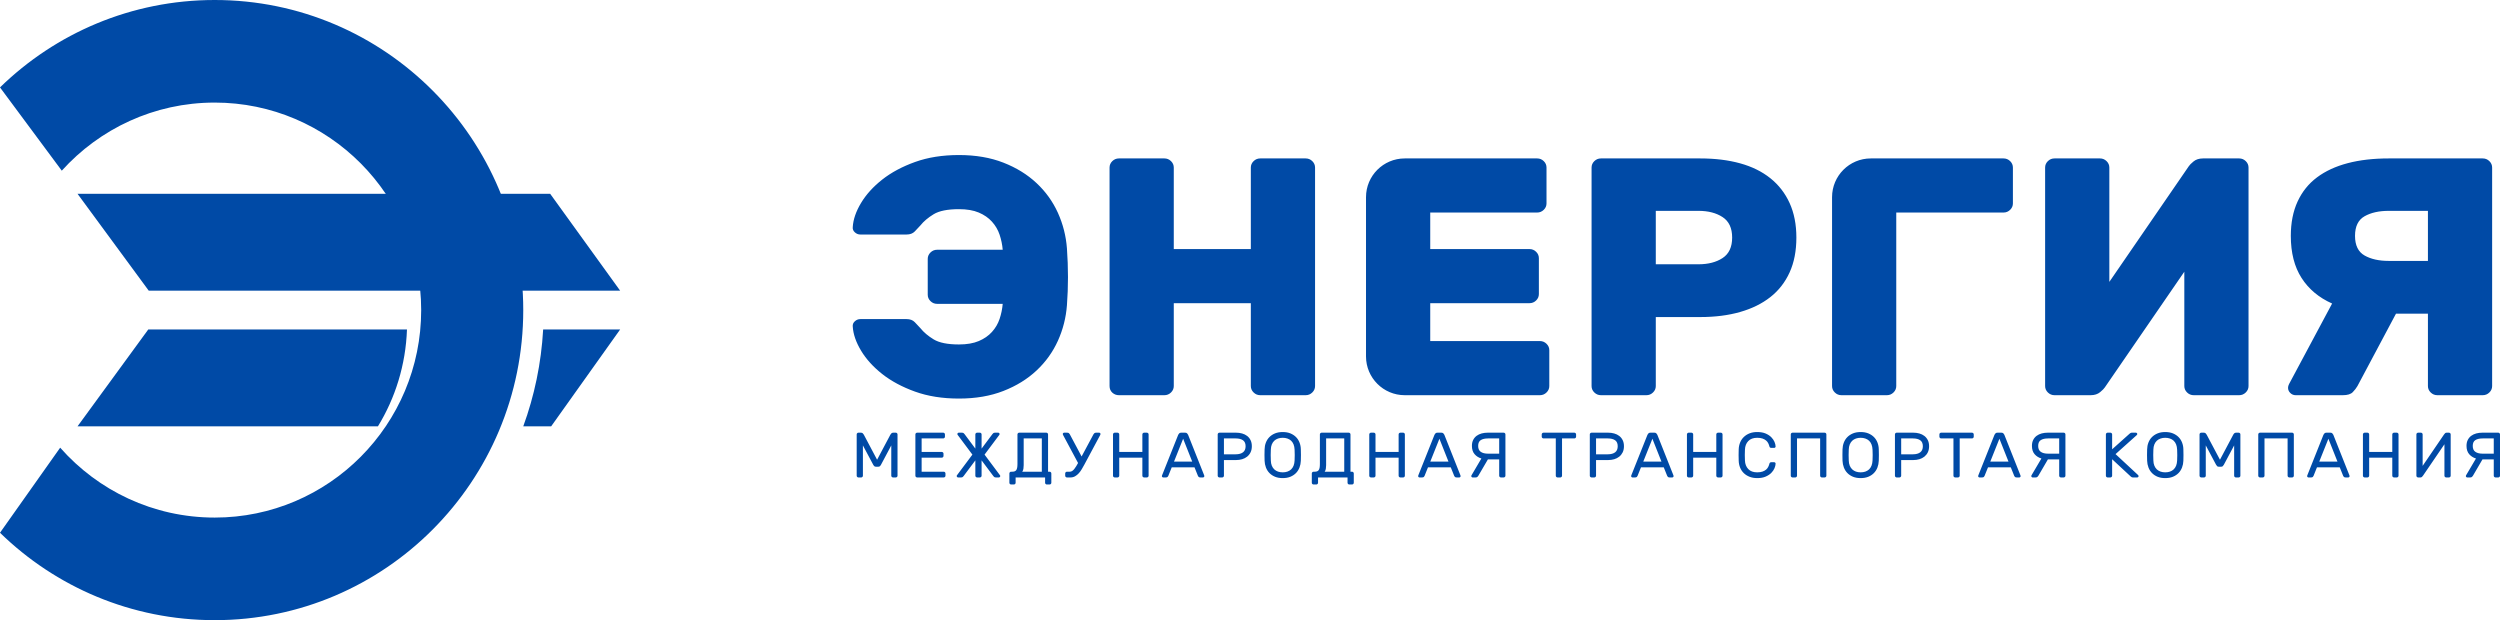 <?xml version="1.0" encoding="utf-8"?>
<svg width="129" height="32" viewBox="0 0 129 32" fill="none" xmlns="http://www.w3.org/2000/svg">
<path fill-rule="evenodd" clip-rule="evenodd" d="M11.079 32C19.872 32 27 24.837 27 16C27 7.163 19.872 0 11.079 0C6.773 0 2.866 1.718 0 4.51L3.188 8.807C5.137 6.649 7.951 5.293 11.079 5.293C16.963 5.293 21.733 10.087 21.733 16C21.733 21.913 16.963 26.707 11.079 26.707C7.906 26.707 5.056 25.312 3.105 23.1L5.58153e-06 27.49C2.866 30.282 6.773 32 11.079 32Z" fill="#004AA6"/>
<path fill-rule="evenodd" clip-rule="evenodd" d="M4 10H28.389L32 15H7.676L4 10Z" fill="#004AA6"/>
<path fill-rule="evenodd" clip-rule="evenodd" d="M27 22H28.439L32 17H28.027C27.928 18.751 27.573 20.431 27 22Z" fill="#004AA6"/>
<path fill-rule="evenodd" clip-rule="evenodd" d="M21 17L7.651 17L4 22H19.501C20.395 20.541 20.935 18.833 21 17Z" fill="#004AA6"/>
<path fill-rule="evenodd" clip-rule="evenodd" d="M49.483 17.774C49.889 17.774 50.23 17.715 50.504 17.599C50.779 17.483 51.006 17.326 51.185 17.128C51.364 16.93 51.496 16.706 51.579 16.456C51.663 16.206 51.717 15.947 51.74 15.679H48.355C48.224 15.679 48.11 15.633 48.015 15.54C47.919 15.447 47.871 15.336 47.871 15.208V13.358C47.871 13.23 47.919 13.12 48.015 13.026C48.11 12.933 48.224 12.887 48.355 12.887H51.74C51.717 12.619 51.663 12.36 51.579 12.11C51.496 11.86 51.364 11.636 51.185 11.438C51.006 11.24 50.779 11.083 50.504 10.967C50.23 10.851 49.889 10.793 49.483 10.793C48.898 10.793 48.462 10.88 48.176 11.054C47.889 11.229 47.662 11.421 47.495 11.63C47.4 11.735 47.301 11.84 47.2 11.944C47.098 12.049 46.958 12.101 46.779 12.101H44.396C44.289 12.101 44.193 12.064 44.11 11.988C44.026 11.912 43.99 11.822 44.002 11.717C44.026 11.322 44.169 10.906 44.432 10.47C44.695 10.033 45.059 9.632 45.525 9.265C45.99 8.899 46.555 8.596 47.218 8.358C47.88 8.119 48.636 8 49.483 8C50.343 8 51.108 8.131 51.776 8.393C52.445 8.654 53.015 9.006 53.487 9.449C53.959 9.891 54.326 10.403 54.589 10.984C54.851 11.566 55.006 12.177 55.054 12.817C55.126 13.818 55.126 14.795 55.054 15.749C55.006 16.389 54.851 17 54.589 17.582C54.326 18.163 53.959 18.675 53.487 19.117C53.015 19.56 52.445 19.912 51.776 20.173C51.108 20.435 50.343 20.566 49.483 20.566C48.636 20.566 47.88 20.447 47.218 20.208C46.555 19.97 45.99 19.667 45.525 19.301C45.059 18.934 44.695 18.533 44.432 18.096C44.169 17.66 44.026 17.244 44.002 16.849C43.99 16.744 44.026 16.654 44.11 16.578C44.193 16.502 44.289 16.465 44.396 16.465H46.779C46.958 16.465 47.098 16.517 47.2 16.622C47.301 16.726 47.4 16.831 47.495 16.936C47.662 17.145 47.889 17.337 48.176 17.512C48.462 17.686 48.898 17.774 49.483 17.774ZM67.374 8.175C67.505 8.175 67.618 8.221 67.714 8.314C67.809 8.407 67.857 8.518 67.857 8.646V19.92C67.857 20.048 67.809 20.159 67.714 20.252C67.618 20.345 67.505 20.392 67.374 20.392H65.027C64.896 20.392 64.782 20.345 64.687 20.252C64.591 20.159 64.543 20.048 64.543 19.92V15.644H60.567V19.92C60.567 20.048 60.519 20.159 60.424 20.252C60.328 20.345 60.215 20.392 60.083 20.392H57.737C57.605 20.392 57.492 20.348 57.396 20.261C57.301 20.173 57.253 20.06 57.253 19.92V8.646C57.253 8.518 57.301 8.407 57.396 8.314C57.492 8.221 57.605 8.175 57.737 8.175H60.083C60.215 8.175 60.328 8.221 60.424 8.314C60.519 8.407 60.567 8.518 60.567 8.646V12.852H64.543V8.646C64.543 8.518 64.591 8.407 64.687 8.314C64.782 8.221 64.896 8.175 65.027 8.175H67.374ZM79.46 17.599C79.591 17.599 79.705 17.646 79.8 17.739C79.896 17.832 79.944 17.942 79.944 18.07V19.92C79.944 20.048 79.896 20.159 79.8 20.252C79.705 20.345 79.591 20.392 79.46 20.392H72.486C71.381 20.392 70.486 19.496 70.486 18.392V10.175C70.486 9.07 71.381 8.175 72.486 8.175H79.317C79.448 8.175 79.562 8.221 79.657 8.314C79.753 8.407 79.8 8.518 79.8 8.646V10.496C79.8 10.624 79.753 10.734 79.657 10.827C79.562 10.92 79.448 10.967 79.317 10.967H73.8V12.852H78.923C79.054 12.852 79.168 12.898 79.263 12.992C79.359 13.085 79.406 13.195 79.406 13.323V15.173C79.406 15.301 79.359 15.412 79.263 15.505C79.168 15.598 79.054 15.644 78.923 15.644H73.8V17.599H79.46ZM87.731 8.175C88.496 8.175 89.182 8.259 89.791 8.428C90.4 8.596 90.92 8.852 91.35 9.196C91.779 9.539 92.111 9.966 92.344 10.478C92.577 10.99 92.693 11.584 92.693 12.258C92.693 12.945 92.577 13.544 92.344 14.056C92.111 14.568 91.779 14.993 91.35 15.33C90.92 15.668 90.4 15.924 89.791 16.098C89.182 16.273 88.496 16.36 87.731 16.36H85.439V19.92C85.439 20.048 85.391 20.159 85.295 20.252C85.2 20.345 85.086 20.392 84.955 20.392H82.608C82.477 20.392 82.364 20.345 82.268 20.252C82.172 20.159 82.125 20.048 82.125 19.92V8.646C82.125 8.518 82.172 8.407 82.268 8.314C82.364 8.221 82.477 8.175 82.608 8.175H87.731ZM85.439 13.637H87.642C88.143 13.637 88.558 13.53 88.887 13.314C89.215 13.099 89.379 12.747 89.379 12.258C89.379 11.77 89.215 11.418 88.887 11.203C88.558 10.987 88.143 10.88 87.642 10.88H85.439V13.637ZM103.382 8.175C103.514 8.175 103.627 8.221 103.723 8.314C103.818 8.407 103.866 8.518 103.866 8.646V10.496C103.866 10.624 103.818 10.734 103.723 10.827C103.627 10.92 103.514 10.967 103.382 10.967H97.847C97.847 10.967 97.847 13.684 97.847 15.042C97.847 16.668 97.847 19.92 97.847 19.92C97.847 20.048 97.8 20.159 97.704 20.252C97.609 20.345 97.495 20.392 97.364 20.392H95.017C94.886 20.392 94.772 20.345 94.677 20.252C94.581 20.159 94.534 20.048 94.534 19.92V10.175C94.534 9.07 95.429 8.175 96.534 8.175H103.382ZM107.875 20.392H106.012C105.88 20.392 105.767 20.345 105.671 20.252C105.576 20.159 105.528 20.048 105.528 19.92V8.646C105.528 8.518 105.576 8.407 105.671 8.314C105.767 8.221 105.88 8.175 106.012 8.175H108.358C108.49 8.175 108.603 8.221 108.698 8.314C108.794 8.407 108.842 8.518 108.842 8.646V14.545L112.943 8.576C112.979 8.518 113.06 8.436 113.185 8.332C113.311 8.227 113.475 8.175 113.678 8.175H115.541C115.672 8.175 115.785 8.221 115.881 8.314C115.976 8.407 116.024 8.518 116.024 8.646V19.92C116.024 20.048 115.976 20.159 115.881 20.252C115.785 20.345 115.672 20.392 115.541 20.392H113.194C113.063 20.392 112.949 20.345 112.854 20.252C112.758 20.159 112.711 20.048 112.711 19.92V14.021L108.609 19.99C108.573 20.048 108.493 20.13 108.367 20.234C108.242 20.339 108.078 20.392 107.875 20.392ZM123.257 8.175H128.111C128.242 8.175 128.356 8.221 128.451 8.314C128.547 8.407 128.594 8.518 128.594 8.646V19.92C128.594 20.048 128.547 20.159 128.451 20.252C128.356 20.345 128.242 20.392 128.111 20.392H125.764C125.633 20.392 125.52 20.345 125.424 20.252C125.329 20.159 125.281 20.048 125.281 19.92V16.185H123.633L121.645 19.92C121.585 20.025 121.504 20.13 121.403 20.234C121.301 20.339 121.131 20.392 120.893 20.392H118.457C118.349 20.392 118.257 20.354 118.179 20.278C118.101 20.202 118.063 20.112 118.063 20.008C118.063 19.949 118.08 19.885 118.116 19.816L120.337 15.662C119.657 15.359 119.131 14.92 118.761 14.344C118.391 13.768 118.206 13.044 118.206 12.171C118.206 11.496 118.322 10.906 118.555 10.4C118.788 9.894 119.122 9.478 119.558 9.152C119.994 8.826 120.522 8.582 121.143 8.419C121.764 8.256 122.469 8.175 123.257 8.175ZM125.281 13.463V10.88H123.257C122.755 10.88 122.34 10.973 122.012 11.159C121.684 11.345 121.519 11.682 121.519 12.171C121.519 12.66 121.684 12.997 122.012 13.184C122.34 13.37 122.755 13.463 123.257 13.463H125.281ZM45.258 23.722L45.943 22.431C45.957 22.405 45.975 22.381 45.999 22.358C46.023 22.337 46.054 22.326 46.092 22.326H46.221C46.246 22.326 46.267 22.334 46.285 22.352C46.303 22.369 46.312 22.39 46.312 22.415V24.548C46.312 24.572 46.303 24.593 46.285 24.61C46.267 24.628 46.246 24.637 46.221 24.637H46.082C46.057 24.637 46.036 24.628 46.018 24.61C46 24.593 45.99 24.572 45.99 24.548V22.983L45.462 23.976C45.444 24.009 45.425 24.035 45.404 24.054C45.384 24.073 45.357 24.082 45.323 24.082H45.194C45.16 24.082 45.133 24.073 45.113 24.054C45.093 24.035 45.073 24.009 45.055 23.976L44.526 22.983V24.548C44.526 24.572 44.517 24.593 44.499 24.61C44.481 24.628 44.46 24.637 44.435 24.637H44.296C44.271 24.637 44.25 24.628 44.232 24.61C44.214 24.593 44.205 24.572 44.205 24.548V22.415C44.205 22.39 44.214 22.369 44.232 22.352C44.25 22.334 44.271 22.326 44.296 22.326H44.425C44.463 22.326 44.494 22.337 44.518 22.358C44.542 22.381 44.56 22.405 44.574 22.431L45.258 23.722ZM48.695 24.34C48.72 24.34 48.741 24.348 48.759 24.366C48.777 24.384 48.786 24.405 48.786 24.429V24.548C48.786 24.572 48.777 24.593 48.759 24.61C48.741 24.628 48.72 24.637 48.695 24.637H47.326C47.301 24.637 47.279 24.628 47.261 24.61C47.243 24.593 47.234 24.572 47.234 24.548V22.415C47.234 22.39 47.243 22.369 47.261 22.352C47.279 22.334 47.301 22.326 47.326 22.326H48.668C48.693 22.326 48.714 22.334 48.732 22.352C48.75 22.369 48.759 22.39 48.759 22.415V22.534C48.759 22.558 48.75 22.579 48.732 22.596C48.714 22.614 48.693 22.623 48.668 22.623H47.556V23.319H48.593C48.618 23.319 48.639 23.328 48.657 23.346C48.676 23.363 48.685 23.384 48.685 23.409V23.527C48.685 23.552 48.676 23.573 48.657 23.59C48.639 23.608 48.618 23.616 48.593 23.616H47.556V24.34H48.695ZM50.42 24.637C50.395 24.637 50.373 24.628 50.355 24.61C50.337 24.593 50.328 24.572 50.328 24.548V23.755L49.725 24.561C49.714 24.574 49.699 24.59 49.681 24.609C49.663 24.627 49.631 24.637 49.586 24.637H49.44C49.42 24.637 49.403 24.63 49.388 24.615C49.373 24.601 49.366 24.584 49.366 24.564C49.366 24.56 49.366 24.555 49.367 24.549C49.369 24.544 49.371 24.537 49.376 24.528L50.176 23.458L49.41 22.434C49.403 22.421 49.4 22.409 49.4 22.398C49.4 22.378 49.407 22.361 49.422 22.347C49.436 22.333 49.454 22.326 49.474 22.326H49.633C49.679 22.326 49.712 22.337 49.732 22.358C49.752 22.381 49.767 22.397 49.776 22.408L50.328 23.148V22.415C50.328 22.39 50.337 22.369 50.355 22.352C50.373 22.334 50.395 22.326 50.42 22.326H50.559C50.584 22.326 50.605 22.334 50.623 22.352C50.641 22.369 50.65 22.39 50.65 22.415V23.148L51.203 22.408C51.212 22.397 51.226 22.381 51.247 22.358C51.267 22.337 51.3 22.326 51.345 22.326H51.504C51.525 22.326 51.542 22.333 51.557 22.347C51.571 22.361 51.579 22.378 51.579 22.398C51.579 22.409 51.575 22.421 51.569 22.434L50.803 23.458L51.602 24.528C51.607 24.537 51.61 24.544 51.611 24.549C51.612 24.555 51.613 24.56 51.613 24.564C51.613 24.584 51.605 24.601 51.591 24.615C51.576 24.63 51.558 24.637 51.538 24.637H51.392C51.347 24.637 51.316 24.627 51.297 24.609C51.279 24.59 51.265 24.574 51.253 24.561L50.65 23.755V24.548C50.65 24.572 50.641 24.593 50.623 24.61C50.605 24.628 50.584 24.637 50.559 24.637H50.42ZM52.501 22.415C52.501 22.39 52.51 22.369 52.528 22.352C52.546 22.334 52.567 22.326 52.592 22.326H53.988C54.013 22.326 54.035 22.334 54.053 22.352C54.071 22.369 54.08 22.39 54.08 22.415V24.34H54.158C54.182 24.34 54.204 24.348 54.222 24.366C54.24 24.384 54.249 24.405 54.249 24.429V24.911C54.249 24.935 54.24 24.956 54.222 24.974C54.204 24.991 54.182 25 54.158 25H54.019C53.994 25 53.972 24.991 53.954 24.974C53.936 24.956 53.927 24.935 53.927 24.911V24.637H52.406V24.911C52.406 24.935 52.397 24.956 52.379 24.974C52.36 24.991 52.339 25 52.314 25H52.175C52.15 25 52.129 24.991 52.111 24.974C52.093 24.956 52.084 24.935 52.084 24.911V24.429C52.084 24.405 52.093 24.384 52.111 24.366C52.129 24.348 52.15 24.34 52.175 24.34H52.229C52.277 24.34 52.318 24.334 52.353 24.322C52.388 24.309 52.416 24.288 52.438 24.259C52.459 24.229 52.475 24.189 52.485 24.138C52.495 24.088 52.501 24.024 52.501 23.947V22.415ZM52.822 24.003C52.822 24.056 52.818 24.115 52.809 24.181C52.8 24.247 52.779 24.3 52.748 24.34H53.758V22.623H52.822V24.003ZM54.856 22.448C54.844 22.428 54.839 22.411 54.839 22.398C54.839 22.378 54.846 22.361 54.861 22.347C54.876 22.333 54.893 22.326 54.913 22.326H55.059C55.104 22.326 55.136 22.334 55.156 22.352C55.175 22.369 55.19 22.388 55.201 22.408L55.811 23.554L56.425 22.408C56.436 22.388 56.451 22.369 56.471 22.352C56.49 22.334 56.522 22.326 56.567 22.326H56.713C56.733 22.326 56.751 22.333 56.765 22.347C56.78 22.361 56.787 22.378 56.787 22.398C56.787 22.411 56.782 22.428 56.77 22.448L55.957 23.966C55.914 24.044 55.87 24.122 55.823 24.203C55.777 24.283 55.725 24.355 55.667 24.419C55.61 24.483 55.545 24.535 55.474 24.576C55.403 24.616 55.322 24.637 55.232 24.637H55.056C55.031 24.637 55.009 24.628 54.991 24.61C54.973 24.593 54.964 24.572 54.964 24.548V24.429C54.964 24.405 54.973 24.384 54.991 24.366C55.009 24.348 55.031 24.34 55.056 24.34H55.201C55.246 24.34 55.288 24.327 55.327 24.302C55.365 24.276 55.401 24.242 55.435 24.199C55.469 24.156 55.502 24.108 55.533 24.056C55.565 24.003 55.597 23.948 55.628 23.891L54.856 22.448ZM59.176 22.326C59.201 22.326 59.223 22.334 59.241 22.352C59.259 22.369 59.268 22.39 59.268 22.415V24.548C59.268 24.572 59.259 24.593 59.241 24.61C59.223 24.628 59.201 24.637 59.176 24.637H59.038C59.013 24.637 58.991 24.628 58.973 24.61C58.955 24.593 58.946 24.572 58.946 24.548V23.616H57.753V24.548C57.753 24.572 57.744 24.593 57.726 24.61C57.708 24.628 57.687 24.637 57.662 24.637H57.523C57.498 24.637 57.476 24.628 57.458 24.612C57.44 24.596 57.431 24.574 57.431 24.548V22.415C57.431 22.39 57.44 22.369 57.458 22.352C57.476 22.334 57.498 22.326 57.523 22.326H57.662C57.687 22.326 57.708 22.334 57.726 22.352C57.744 22.369 57.753 22.39 57.753 22.415V23.319H58.946V22.415C58.946 22.39 58.955 22.369 58.973 22.352C58.991 22.334 59.013 22.326 59.038 22.326H59.176ZM61.637 24.115H60.461L60.285 24.554C60.278 24.572 60.265 24.59 60.247 24.609C60.229 24.627 60.198 24.637 60.152 24.637H60.027C60.007 24.637 59.989 24.63 59.974 24.615C59.96 24.601 59.953 24.584 59.953 24.564C59.953 24.553 59.957 24.538 59.966 24.518L60.796 22.434C60.808 22.41 60.825 22.386 60.847 22.362C60.87 22.338 60.904 22.326 60.949 22.326H61.152C61.197 22.326 61.231 22.338 61.254 22.362C61.276 22.386 61.293 22.41 61.305 22.434L62.132 24.518C62.141 24.538 62.145 24.553 62.145 24.564C62.145 24.584 62.138 24.601 62.123 24.615C62.108 24.63 62.091 24.637 62.071 24.637H61.945C61.9 24.637 61.868 24.627 61.85 24.609C61.832 24.59 61.82 24.572 61.813 24.554L61.637 24.115ZM60.579 23.818H61.518L61.05 22.639L60.579 23.818ZM63.779 22.326C63.889 22.326 63.994 22.339 64.092 22.367C64.19 22.394 64.277 22.437 64.351 22.494C64.426 22.551 64.485 22.624 64.529 22.712C64.573 22.8 64.595 22.904 64.595 23.026C64.595 23.146 64.573 23.252 64.529 23.341C64.485 23.43 64.426 23.504 64.351 23.564C64.277 23.623 64.19 23.667 64.092 23.696C63.994 23.724 63.889 23.739 63.779 23.739H63.155V24.548C63.155 24.572 63.146 24.593 63.128 24.61C63.11 24.628 63.088 24.637 63.063 24.637H62.925C62.9 24.637 62.878 24.628 62.86 24.61C62.842 24.593 62.833 24.572 62.833 24.548V22.415C62.833 22.39 62.842 22.369 62.86 22.352C62.878 22.334 62.9 22.326 62.925 22.326H63.779ZM63.155 23.442H63.762C63.924 23.442 64.05 23.407 64.139 23.339C64.229 23.271 64.273 23.166 64.273 23.026C64.273 22.885 64.229 22.782 64.139 22.718C64.05 22.655 63.924 22.623 63.762 22.623H63.155V23.442ZM65.253 23.187C65.255 23.064 65.277 22.948 65.319 22.839C65.361 22.73 65.421 22.635 65.5 22.555C65.579 22.475 65.676 22.411 65.791 22.363C65.907 22.316 66.039 22.293 66.188 22.293C66.337 22.293 66.469 22.316 66.585 22.363C66.7 22.411 66.797 22.475 66.876 22.555C66.955 22.635 67.015 22.73 67.057 22.839C67.099 22.948 67.121 23.064 67.123 23.187C67.13 23.383 67.13 23.579 67.123 23.775C67.119 23.898 67.096 24.014 67.054 24.123C67.012 24.232 66.952 24.328 66.873 24.409C66.793 24.49 66.697 24.554 66.583 24.601C66.469 24.647 66.337 24.67 66.188 24.67C66.039 24.67 65.907 24.647 65.793 24.601C65.679 24.554 65.582 24.49 65.503 24.409C65.424 24.328 65.364 24.232 65.322 24.123C65.28 24.014 65.257 23.898 65.253 23.775C65.246 23.579 65.246 23.383 65.253 23.187ZM66.801 23.204C66.797 23.1 66.779 23.01 66.749 22.933C66.718 22.856 66.676 22.792 66.622 22.741C66.567 22.691 66.504 22.653 66.43 22.628C66.357 22.602 66.276 22.59 66.188 22.59C66.1 22.59 66.019 22.602 65.946 22.628C65.872 22.653 65.808 22.691 65.754 22.741C65.7 22.792 65.657 22.856 65.625 22.933C65.594 23.01 65.577 23.1 65.575 23.204C65.57 23.303 65.568 23.395 65.568 23.481C65.568 23.567 65.57 23.659 65.575 23.759C65.577 23.862 65.594 23.952 65.625 24.029C65.657 24.106 65.7 24.17 65.754 24.221C65.808 24.271 65.872 24.309 65.946 24.335C66.019 24.36 66.1 24.373 66.188 24.373C66.276 24.373 66.357 24.36 66.43 24.335C66.504 24.309 66.567 24.271 66.622 24.221C66.676 24.17 66.718 24.106 66.749 24.029C66.779 23.952 66.797 23.862 66.801 23.759C66.806 23.659 66.808 23.567 66.808 23.481C66.808 23.395 66.806 23.303 66.801 23.204ZM68.106 22.415C68.106 22.39 68.115 22.369 68.133 22.352C68.151 22.334 68.173 22.326 68.198 22.326H69.594C69.619 22.326 69.64 22.334 69.658 22.352C69.676 22.369 69.685 22.39 69.685 22.415V24.34H69.763C69.788 24.34 69.809 24.348 69.828 24.366C69.846 24.384 69.855 24.405 69.855 24.429V24.911C69.855 24.935 69.846 24.956 69.828 24.974C69.809 24.991 69.788 25 69.763 25H69.624C69.599 25 69.578 24.991 69.56 24.974C69.542 24.956 69.533 24.935 69.533 24.911V24.637H68.011V24.911C68.011 24.935 68.002 24.956 67.984 24.974C67.966 24.991 67.945 25 67.92 25H67.781C67.756 25 67.734 24.991 67.716 24.974C67.698 24.956 67.689 24.935 67.689 24.911V24.429C67.689 24.405 67.698 24.384 67.716 24.366C67.734 24.348 67.756 24.34 67.781 24.34H67.835C67.882 24.34 67.924 24.334 67.959 24.322C67.994 24.309 68.022 24.288 68.043 24.259C68.065 24.229 68.081 24.189 68.091 24.138C68.101 24.088 68.106 24.024 68.106 23.947V22.415ZM68.428 24.003C68.428 24.056 68.424 24.115 68.414 24.181C68.405 24.247 68.385 24.3 68.353 24.34H69.363V22.623H68.428V24.003ZM72.4 22.326C72.424 22.326 72.446 22.334 72.464 22.352C72.482 22.369 72.491 22.39 72.491 22.415V24.548C72.491 24.572 72.482 24.593 72.464 24.61C72.446 24.628 72.424 24.637 72.4 24.637H72.261C72.236 24.637 72.214 24.628 72.196 24.61C72.178 24.593 72.169 24.572 72.169 24.548V23.616H70.976V24.548C70.976 24.572 70.967 24.593 70.949 24.61C70.931 24.628 70.91 24.637 70.885 24.637H70.746C70.721 24.637 70.7 24.628 70.682 24.612C70.663 24.596 70.654 24.574 70.654 24.548V22.415C70.654 22.39 70.663 22.369 70.682 22.352C70.7 22.334 70.721 22.326 70.746 22.326H70.885C70.91 22.326 70.931 22.334 70.949 22.352C70.967 22.369 70.976 22.39 70.976 22.415V23.319H72.169V22.415C72.169 22.39 72.178 22.369 72.196 22.352C72.214 22.334 72.236 22.326 72.261 22.326H72.4ZM74.86 24.115H73.684L73.508 24.554C73.501 24.572 73.489 24.59 73.471 24.609C73.453 24.627 73.421 24.637 73.376 24.637H73.25C73.23 24.637 73.212 24.63 73.198 24.615C73.183 24.601 73.176 24.584 73.176 24.564C73.176 24.553 73.18 24.538 73.189 24.518L74.02 22.434C74.031 22.41 74.048 22.386 74.07 22.362C74.093 22.338 74.127 22.326 74.172 22.326H74.375C74.421 22.326 74.454 22.338 74.477 22.362C74.5 22.386 74.517 22.41 74.528 22.434L75.355 24.518C75.364 24.538 75.368 24.553 75.368 24.564C75.368 24.584 75.361 24.601 75.346 24.615C75.332 24.63 75.314 24.637 75.294 24.637H75.168C75.123 24.637 75.092 24.627 75.073 24.609C75.055 24.59 75.043 24.572 75.036 24.554L74.86 24.115ZM73.803 23.818H74.741L74.274 22.639L73.803 23.818ZM76.768 22.326H77.588C77.613 22.326 77.634 22.334 77.652 22.352C77.671 22.369 77.68 22.39 77.68 22.415V24.548C77.68 24.572 77.671 24.593 77.652 24.61C77.634 24.628 77.613 24.637 77.588 24.637H77.449C77.424 24.637 77.403 24.628 77.385 24.61C77.367 24.593 77.358 24.572 77.358 24.548V23.706H76.775L76.283 24.548C76.274 24.563 76.259 24.582 76.238 24.604C76.216 24.626 76.183 24.637 76.138 24.637H75.992C75.972 24.637 75.954 24.63 75.939 24.615C75.925 24.601 75.917 24.584 75.917 24.564C75.917 24.553 75.921 24.541 75.928 24.528L76.439 23.659C76.297 23.615 76.18 23.541 76.089 23.435C75.997 23.329 75.951 23.187 75.951 23.009C75.951 22.888 75.973 22.784 76.017 22.699C76.061 22.613 76.121 22.542 76.195 22.487C76.27 22.432 76.356 22.392 76.454 22.365C76.553 22.339 76.657 22.326 76.768 22.326ZM77.358 23.409V22.623H76.785C76.622 22.623 76.496 22.652 76.407 22.71C76.318 22.768 76.273 22.868 76.273 23.009C76.273 23.15 76.318 23.252 76.407 23.314C76.496 23.377 76.622 23.409 76.785 23.409H77.358ZM81.234 22.326C81.259 22.326 81.281 22.334 81.299 22.352C81.317 22.369 81.326 22.39 81.326 22.415V22.534C81.326 22.558 81.317 22.579 81.299 22.596C81.281 22.614 81.259 22.623 81.234 22.623H80.601V24.548C80.601 24.572 80.592 24.593 80.574 24.61C80.555 24.628 80.534 24.637 80.509 24.637H80.37C80.345 24.637 80.324 24.628 80.306 24.61C80.288 24.593 80.279 24.572 80.279 24.548V22.623H79.645C79.62 22.623 79.599 22.614 79.581 22.596C79.563 22.579 79.553 22.558 79.553 22.534V22.415C79.553 22.39 79.563 22.369 79.581 22.352C79.599 22.334 79.62 22.326 79.645 22.326H81.234ZM82.98 22.326C83.09 22.326 83.195 22.339 83.293 22.367C83.391 22.394 83.478 22.437 83.552 22.494C83.627 22.551 83.686 22.624 83.73 22.712C83.774 22.8 83.796 22.904 83.796 23.026C83.796 23.146 83.774 23.252 83.73 23.341C83.686 23.43 83.627 23.504 83.552 23.564C83.478 23.623 83.391 23.667 83.293 23.696C83.195 23.724 83.09 23.739 82.98 23.739H82.356V24.548C82.356 24.572 82.347 24.593 82.329 24.61C82.311 24.628 82.289 24.637 82.265 24.637H82.126C82.101 24.637 82.079 24.628 82.061 24.61C82.043 24.593 82.034 24.572 82.034 24.548V22.415C82.034 22.39 82.043 22.369 82.061 22.352C82.079 22.334 82.101 22.326 82.126 22.326H82.98ZM82.356 23.442H82.963C83.125 23.442 83.251 23.407 83.341 23.339C83.43 23.271 83.474 23.166 83.474 23.026C83.474 22.885 83.43 22.782 83.341 22.718C83.251 22.655 83.125 22.623 82.963 22.623H82.356V23.442ZM85.85 24.115H84.674L84.498 24.554C84.491 24.572 84.479 24.59 84.461 24.609C84.442 24.627 84.411 24.637 84.366 24.637H84.24C84.22 24.637 84.202 24.63 84.188 24.615C84.173 24.601 84.166 24.584 84.166 24.564C84.166 24.553 84.17 24.538 84.179 24.518L85.01 22.434C85.021 22.41 85.038 22.386 85.06 22.362C85.083 22.338 85.117 22.326 85.162 22.326H85.365C85.411 22.326 85.444 22.338 85.467 22.362C85.49 22.386 85.507 22.41 85.518 22.434L86.345 24.518C86.354 24.538 86.358 24.553 86.358 24.564C86.358 24.584 86.351 24.601 86.336 24.615C86.322 24.63 86.304 24.637 86.284 24.637H86.158C86.113 24.637 86.082 24.627 86.064 24.609C86.045 24.59 86.033 24.572 86.026 24.554L85.85 24.115ZM84.793 23.818H85.731L85.264 22.639L84.793 23.818ZM88.791 22.326C88.816 22.326 88.838 22.334 88.856 22.352C88.874 22.369 88.883 22.39 88.883 22.415V24.548C88.883 24.572 88.874 24.593 88.856 24.61C88.838 24.628 88.816 24.637 88.791 24.637H88.653C88.628 24.637 88.606 24.628 88.588 24.61C88.57 24.593 88.561 24.572 88.561 24.548V23.616H87.368V24.548C87.368 24.572 87.359 24.593 87.341 24.61C87.323 24.628 87.302 24.637 87.277 24.637H87.138C87.113 24.637 87.091 24.628 87.073 24.612C87.055 24.596 87.046 24.574 87.046 24.548V22.415C87.046 22.39 87.055 22.369 87.073 22.352C87.091 22.334 87.113 22.326 87.138 22.326H87.277C87.302 22.326 87.323 22.334 87.341 22.352C87.359 22.369 87.368 22.39 87.368 22.415V23.319H88.561V22.415C88.561 22.39 88.57 22.369 88.588 22.352C88.606 22.334 88.628 22.326 88.653 22.326H88.791ZM90.039 23.204C90.034 23.303 90.032 23.395 90.032 23.481C90.032 23.567 90.034 23.659 90.039 23.759C90.045 23.941 90.102 24.089 90.21 24.203C90.317 24.316 90.471 24.373 90.672 24.373C90.781 24.373 90.872 24.359 90.947 24.333C91.021 24.307 91.083 24.273 91.132 24.231C91.18 24.189 91.217 24.141 91.243 24.087C91.269 24.033 91.289 23.979 91.303 23.924C91.307 23.899 91.318 23.881 91.337 23.869C91.355 23.857 91.373 23.851 91.391 23.851H91.547C91.567 23.851 91.584 23.858 91.599 23.872C91.614 23.887 91.621 23.904 91.621 23.924C91.619 23.996 91.6 24.076 91.564 24.161C91.527 24.247 91.472 24.328 91.396 24.404C91.32 24.48 91.223 24.543 91.104 24.594C90.986 24.645 90.842 24.67 90.672 24.67C90.525 24.67 90.394 24.647 90.279 24.602C90.164 24.557 90.065 24.495 89.983 24.416C89.9 24.336 89.836 24.242 89.791 24.133C89.746 24.024 89.721 23.905 89.717 23.775C89.71 23.579 89.71 23.383 89.717 23.187C89.721 23.06 89.746 22.941 89.791 22.831C89.836 22.721 89.9 22.626 89.983 22.547C90.065 22.468 90.164 22.405 90.279 22.36C90.394 22.315 90.525 22.293 90.672 22.293C90.842 22.293 90.986 22.318 91.104 22.368C91.223 22.419 91.32 22.482 91.396 22.558C91.472 22.634 91.527 22.715 91.564 22.801C91.6 22.887 91.619 22.966 91.621 23.039C91.621 23.058 91.614 23.076 91.599 23.09C91.584 23.104 91.567 23.111 91.547 23.111H91.391C91.373 23.111 91.355 23.105 91.337 23.093C91.318 23.081 91.307 23.063 91.303 23.039C91.289 22.984 91.269 22.929 91.243 22.875C91.217 22.821 91.18 22.773 91.132 22.732C91.083 22.69 91.021 22.656 90.947 22.629C90.872 22.603 90.781 22.59 90.672 22.59C90.471 22.59 90.317 22.646 90.21 22.76C90.102 22.873 90.045 23.021 90.039 23.204ZM94.149 22.326C94.174 22.326 94.195 22.334 94.214 22.352C94.232 22.369 94.241 22.39 94.241 22.415V24.548C94.241 24.572 94.232 24.593 94.214 24.61C94.195 24.628 94.174 24.637 94.149 24.637H94.01C93.985 24.637 93.964 24.628 93.946 24.61C93.928 24.593 93.919 24.572 93.919 24.548V22.623H92.726V24.548C92.726 24.572 92.717 24.593 92.699 24.61C92.681 24.628 92.659 24.637 92.634 24.637H92.496C92.471 24.637 92.449 24.628 92.431 24.61C92.413 24.593 92.404 24.572 92.404 24.548V22.415C92.404 22.39 92.413 22.369 92.431 22.352C92.449 22.334 92.471 22.326 92.496 22.326H94.149ZM95.074 23.187C95.077 23.064 95.099 22.948 95.141 22.839C95.182 22.73 95.243 22.635 95.322 22.555C95.401 22.475 95.498 22.411 95.613 22.363C95.728 22.316 95.861 22.293 96.01 22.293C96.159 22.293 96.291 22.316 96.406 22.363C96.521 22.411 96.619 22.475 96.698 22.555C96.777 22.635 96.837 22.73 96.879 22.839C96.921 22.948 96.943 23.064 96.945 23.187C96.952 23.383 96.952 23.579 96.945 23.775C96.941 23.898 96.917 24.014 96.876 24.123C96.834 24.232 96.773 24.328 96.694 24.409C96.615 24.49 96.519 24.554 96.404 24.601C96.29 24.647 96.159 24.67 96.01 24.67C95.861 24.67 95.729 24.647 95.615 24.601C95.501 24.554 95.404 24.49 95.325 24.409C95.246 24.328 95.186 24.232 95.144 24.123C95.102 24.014 95.079 23.898 95.074 23.775C95.068 23.579 95.068 23.383 95.074 23.187ZM96.623 23.204C96.618 23.1 96.601 23.01 96.57 22.933C96.54 22.856 96.498 22.792 96.444 22.741C96.389 22.691 96.325 22.653 96.252 22.628C96.179 22.602 96.098 22.59 96.01 22.59C95.922 22.59 95.841 22.602 95.767 22.628C95.694 22.653 95.63 22.691 95.576 22.741C95.522 22.792 95.479 22.856 95.447 22.933C95.415 23.01 95.399 23.1 95.396 23.204C95.392 23.303 95.389 23.395 95.389 23.481C95.389 23.567 95.392 23.659 95.396 23.759C95.399 23.862 95.415 23.952 95.447 24.029C95.479 24.106 95.522 24.17 95.576 24.221C95.63 24.271 95.694 24.309 95.767 24.335C95.841 24.36 95.922 24.373 96.01 24.373C96.098 24.373 96.179 24.36 96.252 24.335C96.325 24.309 96.389 24.271 96.444 24.221C96.498 24.17 96.54 24.106 96.57 24.029C96.601 23.952 96.618 23.862 96.623 23.759C96.628 23.659 96.63 23.567 96.63 23.481C96.63 23.395 96.628 23.303 96.623 23.204ZM98.724 22.326C98.835 22.326 98.939 22.339 99.038 22.367C99.136 22.394 99.222 22.437 99.297 22.494C99.371 22.551 99.431 22.624 99.475 22.712C99.519 22.8 99.541 22.904 99.541 23.026C99.541 23.146 99.519 23.252 99.475 23.341C99.431 23.43 99.371 23.504 99.297 23.564C99.222 23.623 99.136 23.667 99.038 23.696C98.939 23.724 98.835 23.739 98.724 23.739H98.101V24.548C98.101 24.572 98.092 24.593 98.073 24.61C98.055 24.628 98.034 24.637 98.009 24.637H97.87C97.845 24.637 97.824 24.628 97.806 24.61C97.788 24.593 97.779 24.572 97.779 24.548V22.415C97.779 22.39 97.788 22.369 97.806 22.352C97.824 22.334 97.845 22.326 97.87 22.326H98.724ZM98.101 23.442H98.707C98.87 23.442 98.996 23.407 99.085 23.339C99.174 23.271 99.219 23.166 99.219 23.026C99.219 22.885 99.174 22.782 99.085 22.718C98.996 22.655 98.87 22.623 98.707 22.623H98.101V23.442ZM101.754 22.326C101.779 22.326 101.8 22.334 101.818 22.352C101.836 22.369 101.845 22.39 101.845 22.415V22.534C101.845 22.558 101.836 22.579 101.818 22.596C101.8 22.614 101.779 22.623 101.754 22.623H101.12V24.548C101.12 24.572 101.111 24.593 101.093 24.61C101.075 24.628 101.053 24.637 101.029 24.637H100.89C100.865 24.637 100.843 24.628 100.825 24.61C100.807 24.593 100.798 24.572 100.798 24.548V22.623H100.164C100.14 22.623 100.118 22.614 100.1 22.596C100.082 22.579 100.073 22.558 100.073 22.534V22.415C100.073 22.39 100.082 22.369 100.1 22.352C100.118 22.334 100.14 22.326 100.164 22.326H101.754ZM103.757 24.115H102.581L102.404 24.554C102.398 24.572 102.385 24.59 102.367 24.609C102.349 24.627 102.317 24.637 102.272 24.637H102.147C102.127 24.637 102.109 24.63 102.094 24.615C102.08 24.601 102.072 24.584 102.072 24.564C102.072 24.553 102.077 24.538 102.086 24.518L102.916 22.434C102.927 22.41 102.944 22.386 102.967 22.362C102.99 22.338 103.023 22.326 103.069 22.326H103.272C103.317 22.326 103.351 22.338 103.374 22.362C103.396 22.386 103.413 22.41 103.424 22.434L104.251 24.518C104.26 24.538 104.265 24.553 104.265 24.564C104.265 24.584 104.258 24.601 104.243 24.615C104.228 24.63 104.211 24.637 104.19 24.637H104.065C104.02 24.637 103.988 24.627 103.97 24.609C103.952 24.59 103.94 24.572 103.933 24.554L103.757 24.115ZM102.699 23.818H103.638L103.17 22.639L102.699 23.818ZM105.665 22.326H106.485C106.509 22.326 106.531 22.334 106.549 22.352C106.567 22.369 106.576 22.39 106.576 22.415V24.548C106.576 24.572 106.567 24.593 106.549 24.61C106.531 24.628 106.509 24.637 106.485 24.637H106.346C106.321 24.637 106.299 24.628 106.281 24.61C106.263 24.593 106.254 24.572 106.254 24.548V23.706H105.671L105.18 24.548C105.171 24.563 105.156 24.582 105.134 24.604C105.113 24.626 105.079 24.637 105.034 24.637H104.889C104.868 24.637 104.851 24.63 104.836 24.615C104.821 24.601 104.814 24.584 104.814 24.564C104.814 24.553 104.817 24.541 104.824 24.528L105.336 23.659C105.194 23.615 105.077 23.541 104.985 23.435C104.894 23.329 104.848 23.187 104.848 23.009C104.848 22.888 104.87 22.784 104.914 22.699C104.958 22.613 105.017 22.542 105.092 22.487C105.166 22.432 105.253 22.392 105.351 22.365C105.449 22.339 105.554 22.326 105.665 22.326ZM106.254 23.409V22.623H105.681C105.519 22.623 105.393 22.652 105.304 22.71C105.214 22.768 105.17 22.868 105.17 23.009C105.17 23.15 105.214 23.252 105.304 23.314C105.393 23.377 105.519 23.409 105.681 23.409H106.254ZM109.162 23.432L110.317 24.505C110.331 24.518 110.34 24.529 110.344 24.539C110.349 24.549 110.351 24.558 110.351 24.564C110.351 24.584 110.344 24.601 110.329 24.615C110.315 24.63 110.297 24.637 110.277 24.637H110.067C110.035 24.637 110.009 24.631 109.989 24.619C109.968 24.607 109.954 24.596 109.945 24.587L108.986 23.696V24.548C108.986 24.572 108.977 24.593 108.958 24.61C108.94 24.628 108.919 24.637 108.894 24.637H108.755C108.73 24.637 108.709 24.628 108.691 24.61C108.673 24.593 108.664 24.572 108.664 24.548V22.415C108.664 22.39 108.673 22.369 108.691 22.352C108.709 22.334 108.73 22.326 108.755 22.326H108.894C108.919 22.326 108.94 22.334 108.958 22.352C108.977 22.369 108.986 22.39 108.986 22.415V23.184L109.89 22.375C109.899 22.366 109.914 22.356 109.934 22.344C109.955 22.331 109.981 22.326 110.012 22.326H110.209C110.229 22.326 110.247 22.333 110.261 22.347C110.276 22.361 110.283 22.378 110.283 22.398C110.283 22.405 110.281 22.413 110.277 22.423C110.272 22.433 110.263 22.444 110.25 22.457L109.162 23.432ZM110.792 23.187C110.794 23.064 110.816 22.948 110.858 22.839C110.9 22.73 110.96 22.635 111.039 22.555C111.118 22.475 111.215 22.411 111.331 22.363C111.446 22.316 111.578 22.293 111.727 22.293C111.876 22.293 112.008 22.316 112.124 22.363C112.239 22.411 112.336 22.475 112.415 22.555C112.494 22.635 112.555 22.73 112.596 22.839C112.638 22.948 112.66 23.064 112.662 23.187C112.669 23.383 112.669 23.579 112.662 23.775C112.658 23.898 112.635 24.014 112.593 24.123C112.551 24.232 112.491 24.328 112.412 24.409C112.333 24.49 112.236 24.554 112.122 24.601C112.008 24.647 111.876 24.67 111.727 24.67C111.578 24.67 111.446 24.647 111.332 24.601C111.218 24.554 111.122 24.49 111.043 24.409C110.963 24.328 110.903 24.232 110.861 24.123C110.819 24.014 110.796 23.898 110.792 23.775C110.785 23.579 110.785 23.383 110.792 23.187ZM112.34 23.204C112.336 23.1 112.318 23.01 112.288 22.933C112.257 22.856 112.215 22.792 112.161 22.741C112.107 22.691 112.043 22.653 111.969 22.628C111.896 22.602 111.815 22.59 111.727 22.59C111.639 22.59 111.558 22.602 111.485 22.628C111.411 22.653 111.348 22.691 111.293 22.741C111.239 22.792 111.196 22.856 111.165 22.933C111.133 23.01 111.116 23.1 111.114 23.204C111.109 23.303 111.107 23.395 111.107 23.481C111.107 23.567 111.109 23.659 111.114 23.759C111.116 23.862 111.133 23.952 111.165 24.029C111.196 24.106 111.239 24.17 111.293 24.221C111.348 24.271 111.411 24.309 111.485 24.335C111.558 24.36 111.639 24.373 111.727 24.373C111.815 24.373 111.896 24.36 111.969 24.335C112.043 24.309 112.107 24.271 112.161 24.221C112.215 24.17 112.257 24.106 112.288 24.029C112.318 23.952 112.336 23.862 112.34 23.759C112.345 23.659 112.347 23.567 112.347 23.481C112.347 23.395 112.345 23.303 112.34 23.204ZM114.55 23.722L115.235 22.431C115.248 22.405 115.267 22.381 115.29 22.358C115.314 22.337 115.345 22.326 115.384 22.326H115.512C115.537 22.326 115.559 22.334 115.577 22.352C115.595 22.369 115.604 22.39 115.604 22.415V24.548C115.604 24.572 115.595 24.593 115.577 24.61C115.559 24.628 115.537 24.637 115.512 24.637H115.373C115.349 24.637 115.327 24.628 115.309 24.61C115.291 24.593 115.282 24.572 115.282 24.548V22.983L114.753 23.976C114.735 24.009 114.716 24.035 114.696 24.054C114.675 24.073 114.648 24.082 114.614 24.082H114.486C114.452 24.082 114.425 24.073 114.404 24.054C114.384 24.035 114.365 24.009 114.347 23.976L113.818 22.983V24.548C113.818 24.572 113.809 24.593 113.791 24.61C113.773 24.628 113.751 24.637 113.727 24.637H113.588C113.563 24.637 113.541 24.628 113.523 24.61C113.505 24.593 113.496 24.572 113.496 24.548V22.415C113.496 22.39 113.505 22.369 113.523 22.352C113.541 22.334 113.563 22.326 113.588 22.326H113.716C113.755 22.326 113.786 22.337 113.81 22.358C113.833 22.381 113.852 22.405 113.865 22.431L114.55 23.722ZM118.271 22.326C118.296 22.326 118.317 22.334 118.335 22.352C118.353 22.369 118.362 22.39 118.362 22.415V24.548C118.362 24.572 118.353 24.593 118.335 24.61C118.317 24.628 118.296 24.637 118.271 24.637H118.132C118.107 24.637 118.086 24.628 118.068 24.61C118.05 24.593 118.04 24.572 118.04 24.548V22.623H116.848V24.548C116.848 24.572 116.839 24.593 116.821 24.61C116.802 24.628 116.781 24.637 116.756 24.637H116.617C116.592 24.637 116.571 24.628 116.553 24.61C116.535 24.593 116.526 24.572 116.526 24.548V22.415C116.526 22.39 116.535 22.369 116.553 22.352C116.571 22.334 116.592 22.326 116.617 22.326H118.271ZM120.731 24.115H119.555L119.379 24.554C119.372 24.572 119.36 24.59 119.342 24.609C119.324 24.627 119.292 24.637 119.247 24.637H119.122C119.101 24.637 119.084 24.63 119.069 24.615C119.054 24.601 119.047 24.584 119.047 24.564C119.047 24.553 119.051 24.538 119.061 24.518L119.891 22.434C119.902 22.41 119.919 22.386 119.942 22.362C119.964 22.338 119.998 22.326 120.043 22.326H120.247C120.292 22.326 120.326 22.338 120.348 22.362C120.371 22.386 120.388 22.41 120.399 22.434L121.226 24.518C121.235 24.538 121.24 24.553 121.24 24.564C121.24 24.584 121.232 24.601 121.218 24.615C121.203 24.63 121.185 24.637 121.165 24.637H121.04C120.994 24.637 120.963 24.627 120.945 24.609C120.927 24.59 120.914 24.572 120.907 24.554L120.731 24.115ZM119.674 23.818H120.613L120.145 22.639L119.674 23.818ZM123.673 22.326C123.698 22.326 123.719 22.334 123.737 22.352C123.755 22.369 123.764 22.39 123.764 22.415V24.548C123.764 24.572 123.755 24.593 123.737 24.61C123.719 24.628 123.698 24.637 123.673 24.637H123.534C123.509 24.637 123.487 24.628 123.469 24.61C123.451 24.593 123.442 24.572 123.442 24.548V23.616H122.249V24.548C122.249 24.572 122.24 24.593 122.222 24.61C122.204 24.628 122.183 24.637 122.158 24.637H122.019C121.994 24.637 121.973 24.628 121.955 24.612C121.937 24.596 121.927 24.574 121.927 24.548V22.415C121.927 22.39 121.937 22.369 121.955 22.352C121.973 22.334 121.994 22.326 122.019 22.326H122.158C122.183 22.326 122.204 22.334 122.222 22.352C122.24 22.369 122.249 22.39 122.249 22.415V23.319H123.442V22.415C123.442 22.39 123.451 22.369 123.469 22.352C123.487 22.334 123.509 22.326 123.534 22.326H123.673ZM124.896 24.637H124.778C124.753 24.637 124.731 24.628 124.713 24.61C124.695 24.593 124.686 24.572 124.686 24.548V22.415C124.686 22.39 124.695 22.369 124.713 22.352C124.731 22.334 124.753 22.326 124.778 22.326H124.917C124.941 22.326 124.963 22.334 124.981 22.352C124.999 22.369 125.008 22.39 125.008 22.415V24.039L126.109 22.424C126.125 22.4 126.144 22.378 126.165 22.357C126.187 22.336 126.213 22.326 126.245 22.326H126.363C126.388 22.326 126.41 22.334 126.428 22.352C126.446 22.369 126.455 22.39 126.455 22.415V24.548C126.455 24.572 126.446 24.593 126.428 24.61C126.41 24.628 126.388 24.637 126.363 24.637H126.225C126.2 24.637 126.178 24.628 126.16 24.61C126.142 24.593 126.133 24.572 126.133 24.548V22.923L125.032 24.538C125.016 24.562 124.997 24.584 124.976 24.605C124.954 24.626 124.928 24.637 124.896 24.637ZM128.088 22.326H128.909C128.933 22.326 128.955 22.334 128.973 22.352C128.991 22.369 129 22.39 129 22.415V24.548C129 24.572 128.991 24.593 128.973 24.61C128.955 24.628 128.933 24.637 128.909 24.637H128.77C128.745 24.637 128.723 24.628 128.705 24.61C128.687 24.593 128.678 24.572 128.678 24.548V23.706H128.095L127.604 24.548C127.595 24.563 127.58 24.582 127.558 24.604C127.537 24.626 127.503 24.637 127.458 24.637H127.312C127.292 24.637 127.275 24.63 127.26 24.615C127.245 24.601 127.238 24.584 127.238 24.564C127.238 24.553 127.241 24.541 127.248 24.528L127.76 23.659C127.617 23.615 127.501 23.541 127.409 23.435C127.318 23.329 127.272 23.187 127.272 23.009C127.272 22.888 127.294 22.784 127.338 22.699C127.382 22.613 127.441 22.542 127.516 22.487C127.59 22.432 127.677 22.392 127.775 22.365C127.873 22.339 127.978 22.326 128.088 22.326ZM128.678 23.409V22.623H128.105C127.943 22.623 127.817 22.652 127.728 22.71C127.638 22.768 127.594 22.868 127.594 23.009C127.594 23.15 127.638 23.252 127.728 23.314C127.817 23.377 127.943 23.409 128.105 23.409H128.678Z" fill="#004AA6"/>
</svg>
